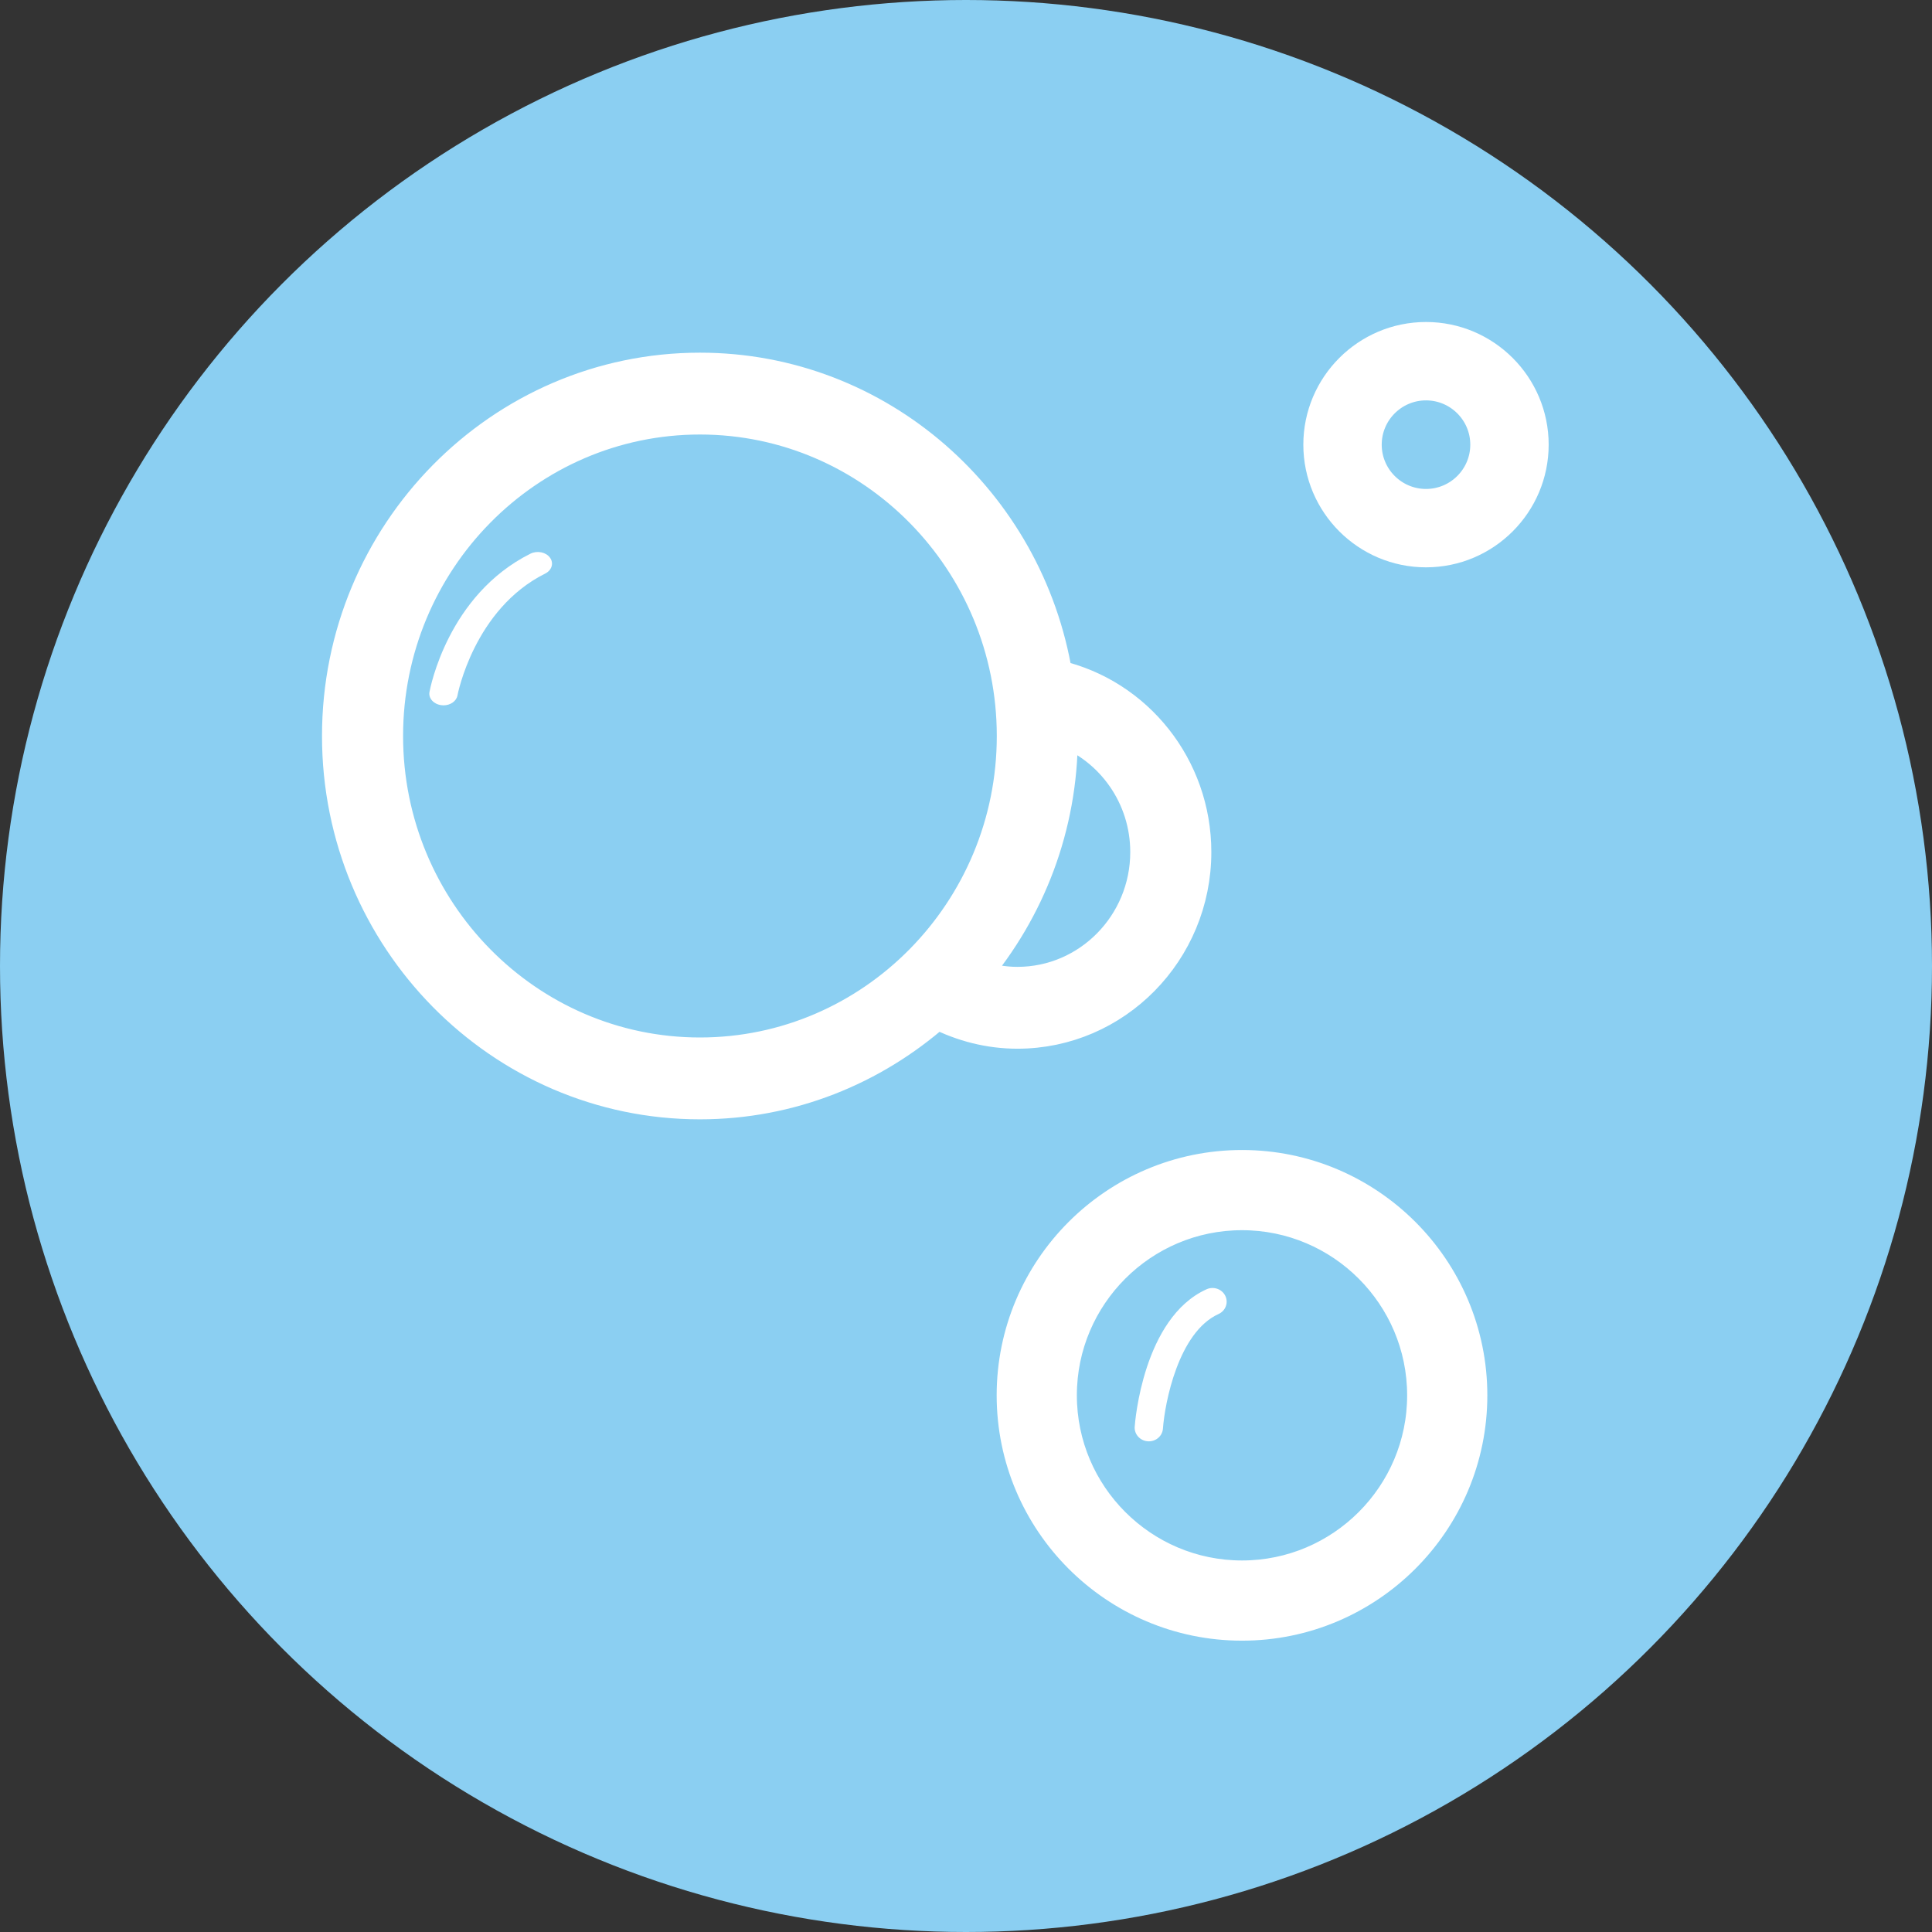 <?xml version="1.0" encoding="UTF-8"?> <svg xmlns="http://www.w3.org/2000/svg" xmlns:xlink="http://www.w3.org/1999/xlink" width="63px" height="63px" viewBox="0 0 63 63" version="1.1"><rect x="0" y="0" width="63" height="63" fill="#333333" stroke="none"/><!-- Generator: Sketch 62 (91390) - https://sketch.com --><title>long-lasting-bubbles</title><desc>Created with Sketch.</desc><g id="Page-1" stroke="none" stroke-width="1" fill="none" fill-rule="evenodd"><g id="long-lasting-bubbles"><g id="Group-38" fill="#8BCFF2"><circle id="Oval" cx="31.5" cy="31.5" r="31.5"></circle></g><g id="bubbles" transform="translate(11, 11)" fill="#FFFFFF" fill-rule="nonzero"><path d="M22.176,22.697 C25.387,22.697 28,20.044 28,16.785 C28,13.999 26.092,11.628 23.473,11.024 C22.541,5.346 17.68,1 11.824,1 C5.303,1 0,6.383 0,13 C0,19.616 5.304,25 11.824,25 C14.782,25 17.483,23.884 19.559,22.055 C20.368,22.469 21.259,22.697 22.176,22.697 Z M26.356,16.785 C26.356,19.125 24.481,21.028 22.176,21.028 C21.704,21.028 21.243,20.94 20.804,20.785 C22.572,18.686 23.647,15.97 23.647,13 C23.647,12.94 23.639,12.883 23.638,12.824 C25.236,13.431 26.356,14.981 26.356,16.785 Z M1.644,13 C1.644,7.303 6.211,2.669 11.824,2.669 C17.437,2.669 22.004,7.303 22.004,13 C22.004,18.696 17.437,23.331 11.824,23.331 C6.211,23.331 1.644,18.696 1.644,13 Z" id="Shape" stroke="#FFFFFF"></path><path d="M35.5,0 C33.57,0 32,1.57 32,3.5 C32,5.43 33.57,7 35.5,7 C37.43,7 39,5.43 39,3.5 C39,1.57 37.429,0 35.5,0 Z M35.5,5.444 C34.427,5.444 33.556,4.572 33.556,3.5 C33.556,2.428 34.427,1.556 35.5,1.556 C36.573,1.556 37.444,2.428 37.444,3.5 C37.444,4.572 36.573,5.444 35.5,5.444 Z" id="Shape" stroke="#FFFFFF"></path><path d="M29.5,27 C25.365,27 22,30.365 22,34.5 C22,38.636 25.365,42 29.5,42 C33.635,42 37,38.636 37,34.5 C37,30.365 33.636,27 29.5,27 Z M29.5,40.385 C26.255,40.385 23.615,37.744 23.615,34.5 C23.615,31.255 26.256,28.615 29.5,28.615 C32.744,28.615 35.385,31.256 35.385,34.5 C35.385,37.745 32.746,40.385 29.5,40.385 Z" id="Shape" stroke="#FFFFFF"></path><path d="M6.299,7.054 C3.608,8.397 3.029,11.436 3.005,11.564 C2.967,11.771 3.141,11.964 3.393,11.995 C3.416,11.998 3.439,12 3.462,12 C3.686,12 3.884,11.865 3.918,11.676 C3.922,11.648 4.459,8.859 6.777,7.704 C6.995,7.596 7.066,7.362 6.933,7.183 C6.801,7.003 6.518,6.947 6.299,7.054 Z" id="Path"></path><path d="M28.343,31.042 C26.274,31.979 26.011,35.38 26.001,35.524 C25.984,35.769 26.176,35.982 26.43,35.999 C26.441,35.999 26.452,36 26.463,36 C26.703,36 26.905,35.82 26.922,35.585 C26.982,34.747 27.426,32.441 28.734,31.849 C28.965,31.745 29.064,31.48 28.956,31.257 C28.848,31.033 28.572,30.938 28.343,31.042 Z" id="Path"></path></g></g></g></svg> 